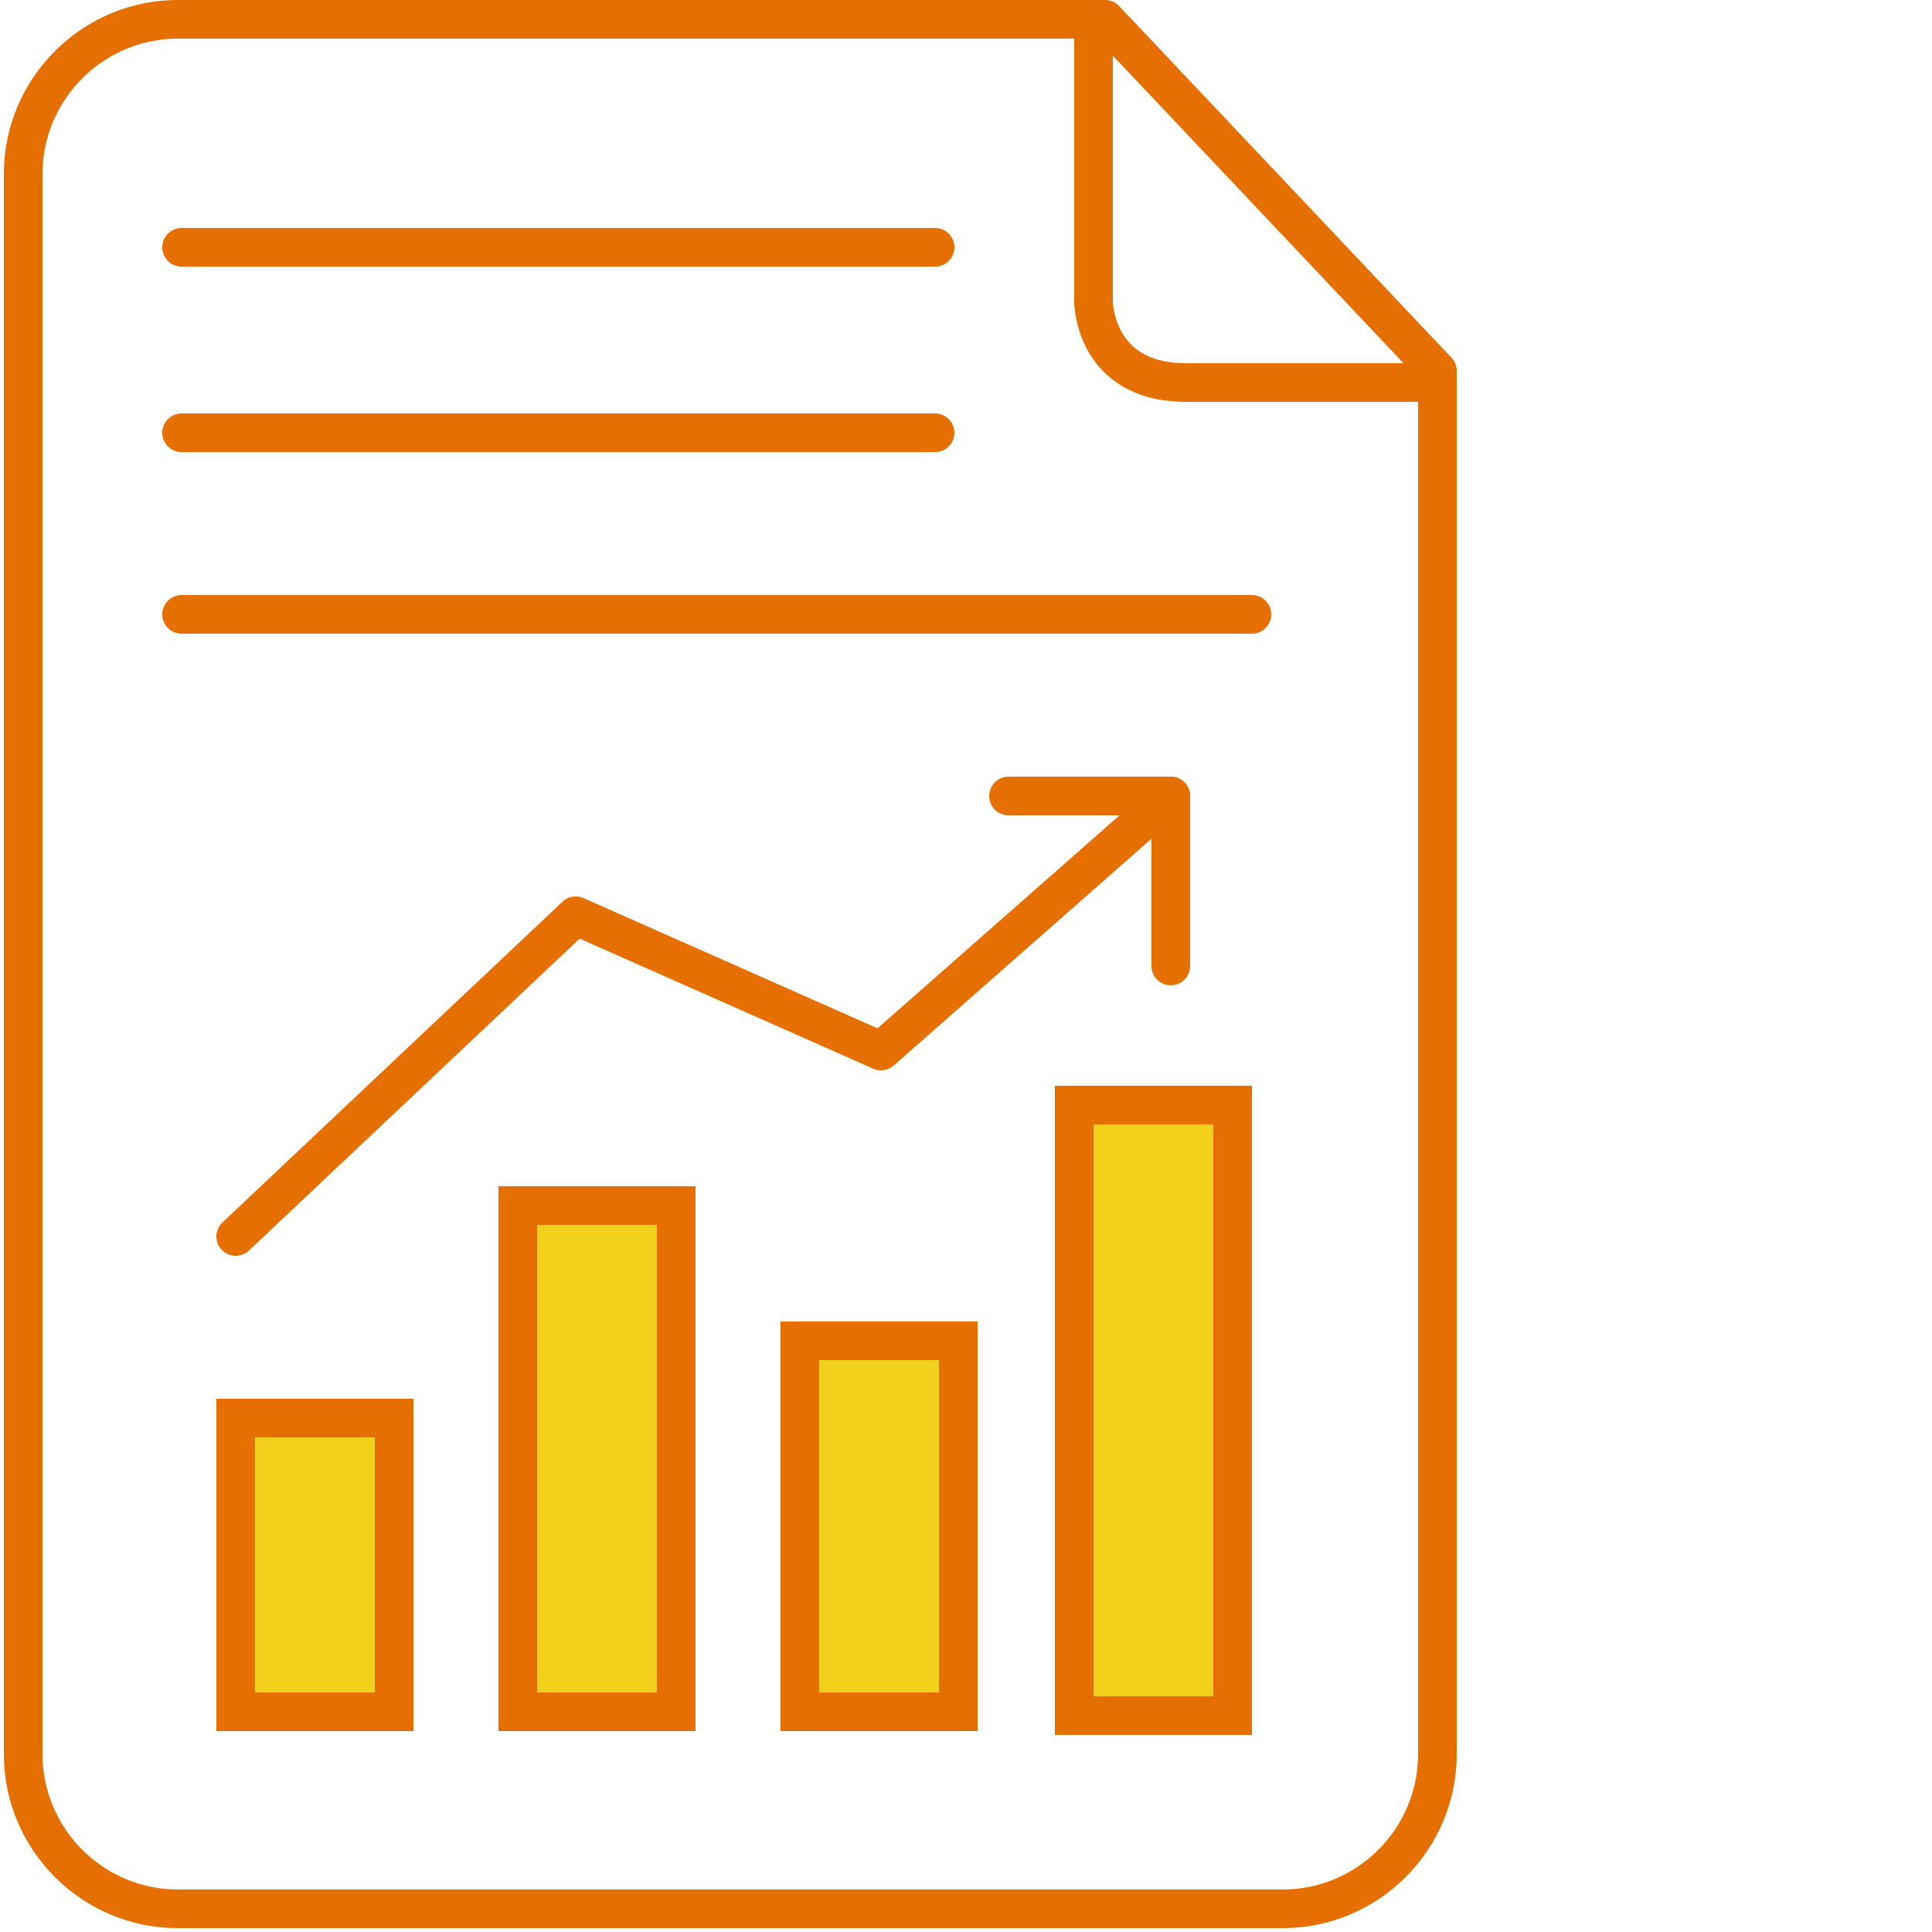 <?xml version="1.0" encoding="utf-8"?>
<!-- Generator: Adobe Illustrator 25.2.1, SVG Export Plug-In . SVG Version: 6.00 Build 0)  -->
<svg version="1.1" id="Layer_1" xmlns="http://www.w3.org/2000/svg" xmlns:xlink="http://www.w3.org/1999/xlink" x="0px" y="0px"
	 width="50px" height="50px" viewBox="0 0 50 50" style="enable-background:new 0 0 50 50;" xml:space="preserve">
<style type="text/css">
	.st0{fill:none;stroke:#E56F00;stroke-linecap:round;stroke-linejoin:round;stroke-miterlimit:10;}
	.st1{fill:#F1D11C;stroke:#E56F00;stroke-miterlimit:10;}
</style>
<g>
	<path class="st0" d="M28.6,0.5h-24c-2.2,0-4,1.8-4,4v40.9c0,2.2,1.8,4,4,4h28.6c2.2,0,4-1.8,4-4V9.6L28.6,0.5z"/>
	<path class="st0" d="M28.3,0.5v7.3c0,0,0,2.1,2.4,2.1c2.1,0,6.5,0,6.5,0"/>
	<line class="st0" x1="4.7" y1="6.4" x2="24.2" y2="6.4"/>
	<line class="st0" x1="4.7" y1="11.2" x2="24.2" y2="11.2"/>
	<line class="st0" x1="4.7" y1="15.9" x2="32.4" y2="15.9"/>
	<polyline class="st0" points="26.1,20.6 30.3,20.6 22.8,27.2 14.9,23.7 6.1,32 	"/>
	<line class="st0" x1="30.3" y1="25" x2="30.3" y2="20.6"/>
	<rect x="6.1" y="36.7" class="st1" width="4.1" height="7.6"/>
	<rect x="13.4" y="31.2" class="st1" width="4.1" height="13.1"/>
	<rect x="20.7" y="34.7" class="st1" width="4.1" height="9.6"/>
	<rect x="27.8" y="28.6" class="st1" width="4.1" height="15.8"/>
</g>
</svg>
